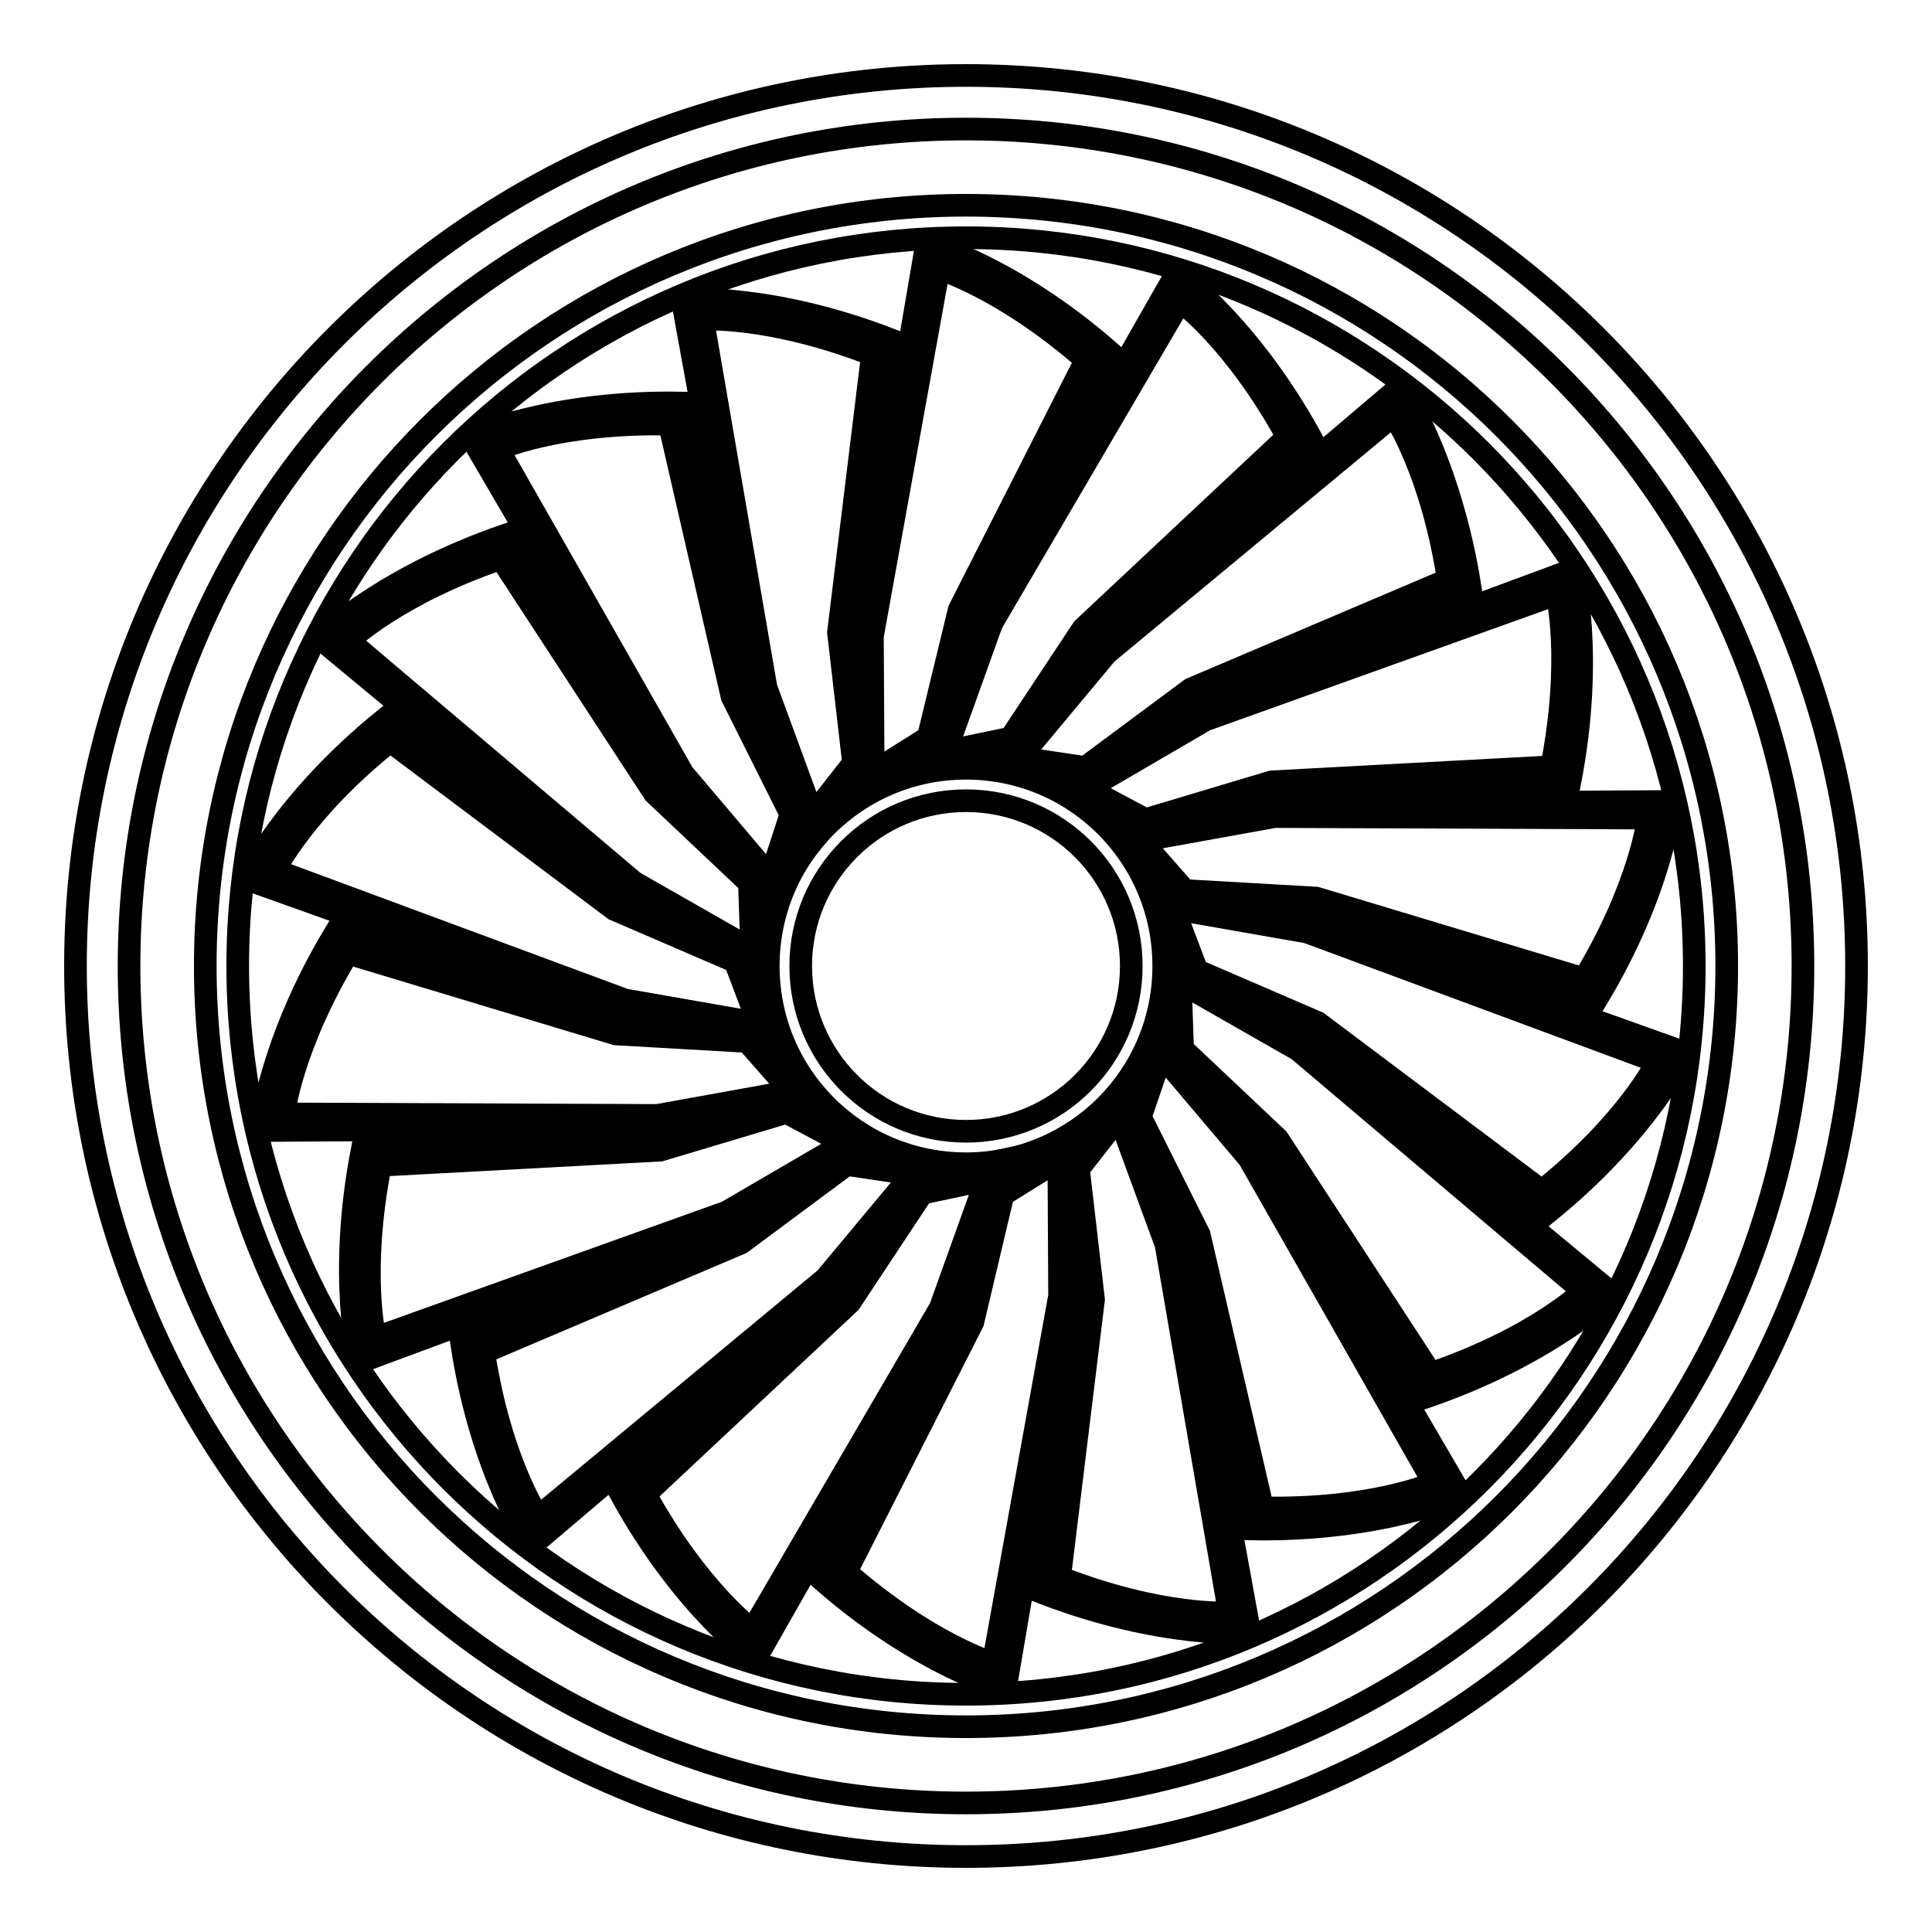 <?xml version="1.0" encoding="utf-8"?>
<!-- Svg Vector Icons : http://www.onlinewebfonts.com/icon -->
<!DOCTYPE svg PUBLIC "-//W3C//DTD SVG 1.1//EN" "http://www.w3.org/Graphics/SVG/1.1/DTD/svg11.dtd">
<svg version="1.1" xmlns="http://www.w3.org/2000/svg" xmlns:xlink="http://www.w3.org/1999/xlink" x="0px" y="0px" viewBox="0 0 256 256" enable-background="new 0 0 256 256" xml:space="preserve">
<g><g><path stroke-width="3" fill-opacity="0" stroke="#000000"  d="M128,101.8c-14.5,0-26.2,11.7-26.2,26.2c0,14.5,11.7,26.2,26.2,26.2c14.5,0,26.2-11.7,26.2-26.2C154.2,113.5,142.5,101.8,128,101.8z M128,149.9c-12.1,0-21.9-9.8-21.9-21.9s9.8-21.9,21.9-21.9s21.9,9.8,21.9,21.9S140.1,149.9,128,149.9z"/><path stroke-width="3" fill-opacity="0" stroke="#000000"  d="M128,10C62.8,10,10,62.8,10,128c0,65.2,52.8,118,118,118c65.2,0,118-52.8,118-118C246,62.8,193.2,10,128,10z M128,238.9c-61.3,0-110.9-49.7-110.9-110.9S66.7,17.1,128,17.1S238.9,66.7,238.9,128S189.3,238.9,128,238.9z"/><path stroke-width="3" fill-opacity="0" stroke="#000000"  d="M128,27.2C72.3,27.2,27.2,72.3,27.2,128c0,55.7,45.1,100.8,100.8,100.8c55.7,0,100.8-45.1,100.8-100.8C228.8,72.3,183.7,27.2,128,27.2z M128,224.5c-53.3,0-96.5-43.2-96.5-96.5c0-53.3,43.2-96.5,96.5-96.5c53.3,0,96.5,43.2,96.5,96.5C224.5,181.3,181.3,224.5,128,224.5z"/><path stroke-width="3" fill-opacity="0" stroke="#000000"  d="M129.1,81.3L147,46.6c-12.9-11.3-24.2-14.4-24.2-14.4L114,83.7v22l10.7-6.5L129.1,81.3z M115.7,102.3l-0.1-18l8.8-48.7c0,0,8.5,2.5,19.5,12.1l-16.8,33.1l-4.1,16.9L115.7,102.3z"/><path stroke-width="3" fill-opacity="0" stroke="#000000"  d="M113,83.7l5-38.7c-16-6.2-27.6-5.3-27.6-5.3l9.4,51.5l7.5,20.7l7.8-9.8L113,83.7z M107.7,108l-6.2-16.9l-8.4-48.8c0,0,8.9-0.6,22.5,4.7l-4.5,36.8l2,17.3L107.7,108z"/><path stroke-width="3" fill-opacity="0" stroke="#000000"  d="M98.8,91.5l-8.6-38.1c-17.2-0.3-27.8,4.5-27.8,4.5l26.4,45.2l14.1,16.8l4-11.8L98.8,91.5z M102.1,116.2l-11.6-13.7l-24.5-43c0,0,8.1-3.6,22.7-3.3L97,92.3l7.8,15.6L102.1,116.2z"/><path stroke-width="3" fill-opacity="0" stroke="#000000"  d="M88.1,103.7L67,70.9c-16.3,5.6-24.6,13.7-24.6,13.7L82.7,118l19,11l-0.3-12.5L88.1,103.7z M99.6,125.8L84,116.9l-37.8-32c0,0,6.4-6.2,20.2-10.9l20.3,31.1L99.3,117L99.6,125.8z"/><path stroke-width="3" fill-opacity="0" stroke="#000000"  d="M82.2,118.8L51.1,95.2c-13.4,10.8-18.4,21.3-18.4,21.3L82,134.1l21.6,3.8l-4.6-11.6L82.2,118.8z M100.5,135.6l-17.7-3.1l-46.4-17.2c0,0,3.9-8,15.3-17.1l29.7,22.3l16,6.9L100.5,135.6z"/><path stroke-width="3" fill-opacity="0" stroke="#000000"  d="M81.8,135.1l-37.3-11.6c-8.9,14.7-10,26.3-10,26.3l52.4-0.3l21.6-3.8l-8.3-9.4L81.8,135.1z M104.8,144.6l-17.7,3.2l-49.5-0.2c0,0,1-8.9,8.5-21.3L81.6,137l17.4,1L104.8,144.6z"/><path stroke-width="3" fill-opacity="0" stroke="#000000"  d="M87,150.4l-39,1.9c-3.3,16.9-0.4,28.2-0.4,28.2l49.1-18.2l19-11l-11-6L87,150.4z M111.9,151.5l-15.6,9.1l-46.6,16.7c0,0-2.1-8.6,0.7-22.9l37.1-2l16.7-5L111.9,151.5z"/><path stroke-width="3" fill-opacity="0" stroke="#000000"  d="M97.2,163.1l-36,15.1c2.6,17,9.2,26.6,9.2,26.6l39.9-33.9l14.1-16.9l-12.4-1.9L97.2,163.1z M120.9,155.6l-11.5,13.8l-38.1,31.6c0,0-5-7.4-7.2-21.8l34.1-14.5l14-10.4L120.9,155.6z"/><path stroke-width="3" fill-opacity="0" stroke="#000000"  d="M111,171.5L82.3,198c8.3,15.1,17.8,21.8,17.8,21.8l25.9-45.5l7.5-20.7l-12.3,2.5L111,171.5z M130.7,156.3l-6.1,17L99.7,216c0,0-7.2-5.3-14.2-18l27.1-25.4l9.6-14.5L130.7,156.3z"/><path stroke-width="3" fill-opacity="0" stroke="#000000"  d="M126.9,174.7L109,209.4c12.9,11.3,24.2,14.4,24.2,14.4l8.8-51.6v-22l-10.7,6.5L126.9,174.7z M140.3,153.7l0.1,18l-8.8,48.7c0,0-8.5-2.5-19.5-12.1l16.8-33.1l4-16.9L140.3,153.7z"/><path stroke-width="3" fill-opacity="0" stroke="#000000"  d="M143,172.3l-5,38.7c16,6.2,27.6,5.3,27.6,5.3l-9.4-51.5l-7.5-20.6l-7.8,9.8L143,172.3z M148.3,148l6.2,16.9l8.4,48.8c0,0-8.9,0.6-22.5-4.7l4.5-36.8l-2-17.3L148.3,148z"/><path stroke-width="3" fill-opacity="0" stroke="#000000"  d="M157.2,164.5l8.6,38.1c17.2,0.3,27.8-4.5,27.8-4.5l-26.4-45.2L153,136.1l-4,11.8L157.2,164.5z M153.9,139.8l11.6,13.7l24.5,43c0,0-8.1,3.6-22.7,3.3l-8.4-36.2l-7.8-15.6L153.9,139.8z"/><path stroke-width="3" fill-opacity="0" stroke="#000000"  d="M167.9,152.3l21.1,32.8c16.3-5.6,24.6-13.7,24.6-13.7L173.3,138l-19-11l0.3,12.5L167.9,152.3z M156.4,130.2l15.6,8.9l37.8,32c0,0-6.4,6.2-20.2,10.9l-20.3-31.1L156.7,139L156.4,130.2z"/><path stroke-width="3" fill-opacity="0" stroke="#000000"  d="M173.8,137.2l31.1,23.6c13.4-10.8,18.4-21.3,18.4-21.3L174,121.9l-21.6-3.8l4.6,11.6L173.8,137.2z M155.5,120.4l17.7,3.1l46.4,17.2c0,0-3.9,8-15.3,17.1l-29.7-22.3l-16-6.9L155.5,120.4z"/><path stroke-width="3" fill-opacity="0" stroke="#000000"  d="M174.2,120.9l37.3,11.6c8.9-14.7,10-26.3,10-26.3l-52.4,0.3l-21.6,3.8l8.3,9.4L174.2,120.9z M151.2,111.4l17.7-3.2l49.5,0.2c0,0-1,8.9-8.5,21.3L174.4,119l-17.4-1L151.2,111.4z"/><path stroke-width="3" fill-opacity="0" stroke="#000000"  d="M169,105.6l39-1.9c3.3-16.9,0.4-28.2,0.4-28.2l-49.1,18.2l-19,11l11,6L169,105.6z M144.1,104.5l15.6-9.1l46.6-16.7c0,0,2.1,8.6-0.7,22.9l-37.1,2l-16.7,5L144.1,104.5z"/><path stroke-width="3" fill-opacity="0" stroke="#000000"  d="M158.8,92.9l36-15.1c-2.7-17-9.2-26.6-9.2-26.6l-39.9,33.9L131.6,102l12.4,1.9L158.8,92.9z M135.1,100.4l11.5-13.8l38.1-31.6c0,0,5,7.4,7.2,21.8l-34.1,14.5l-14,10.4L135.1,100.4z"/><path stroke-width="3" fill-opacity="0" stroke="#000000"  d="M145,84.5L173.7,58c-8.3-15.1-17.8-21.8-17.8-21.8L130,81.6l-7.5,20.7l12.3-2.5L145,84.5z M125.3,99.6l6.1-17l25-42.7c0,0,7.2,5.2,14.2,18l-27.1,25.4l-9.6,14.5L125.3,99.6z"/></g></g>
</svg>